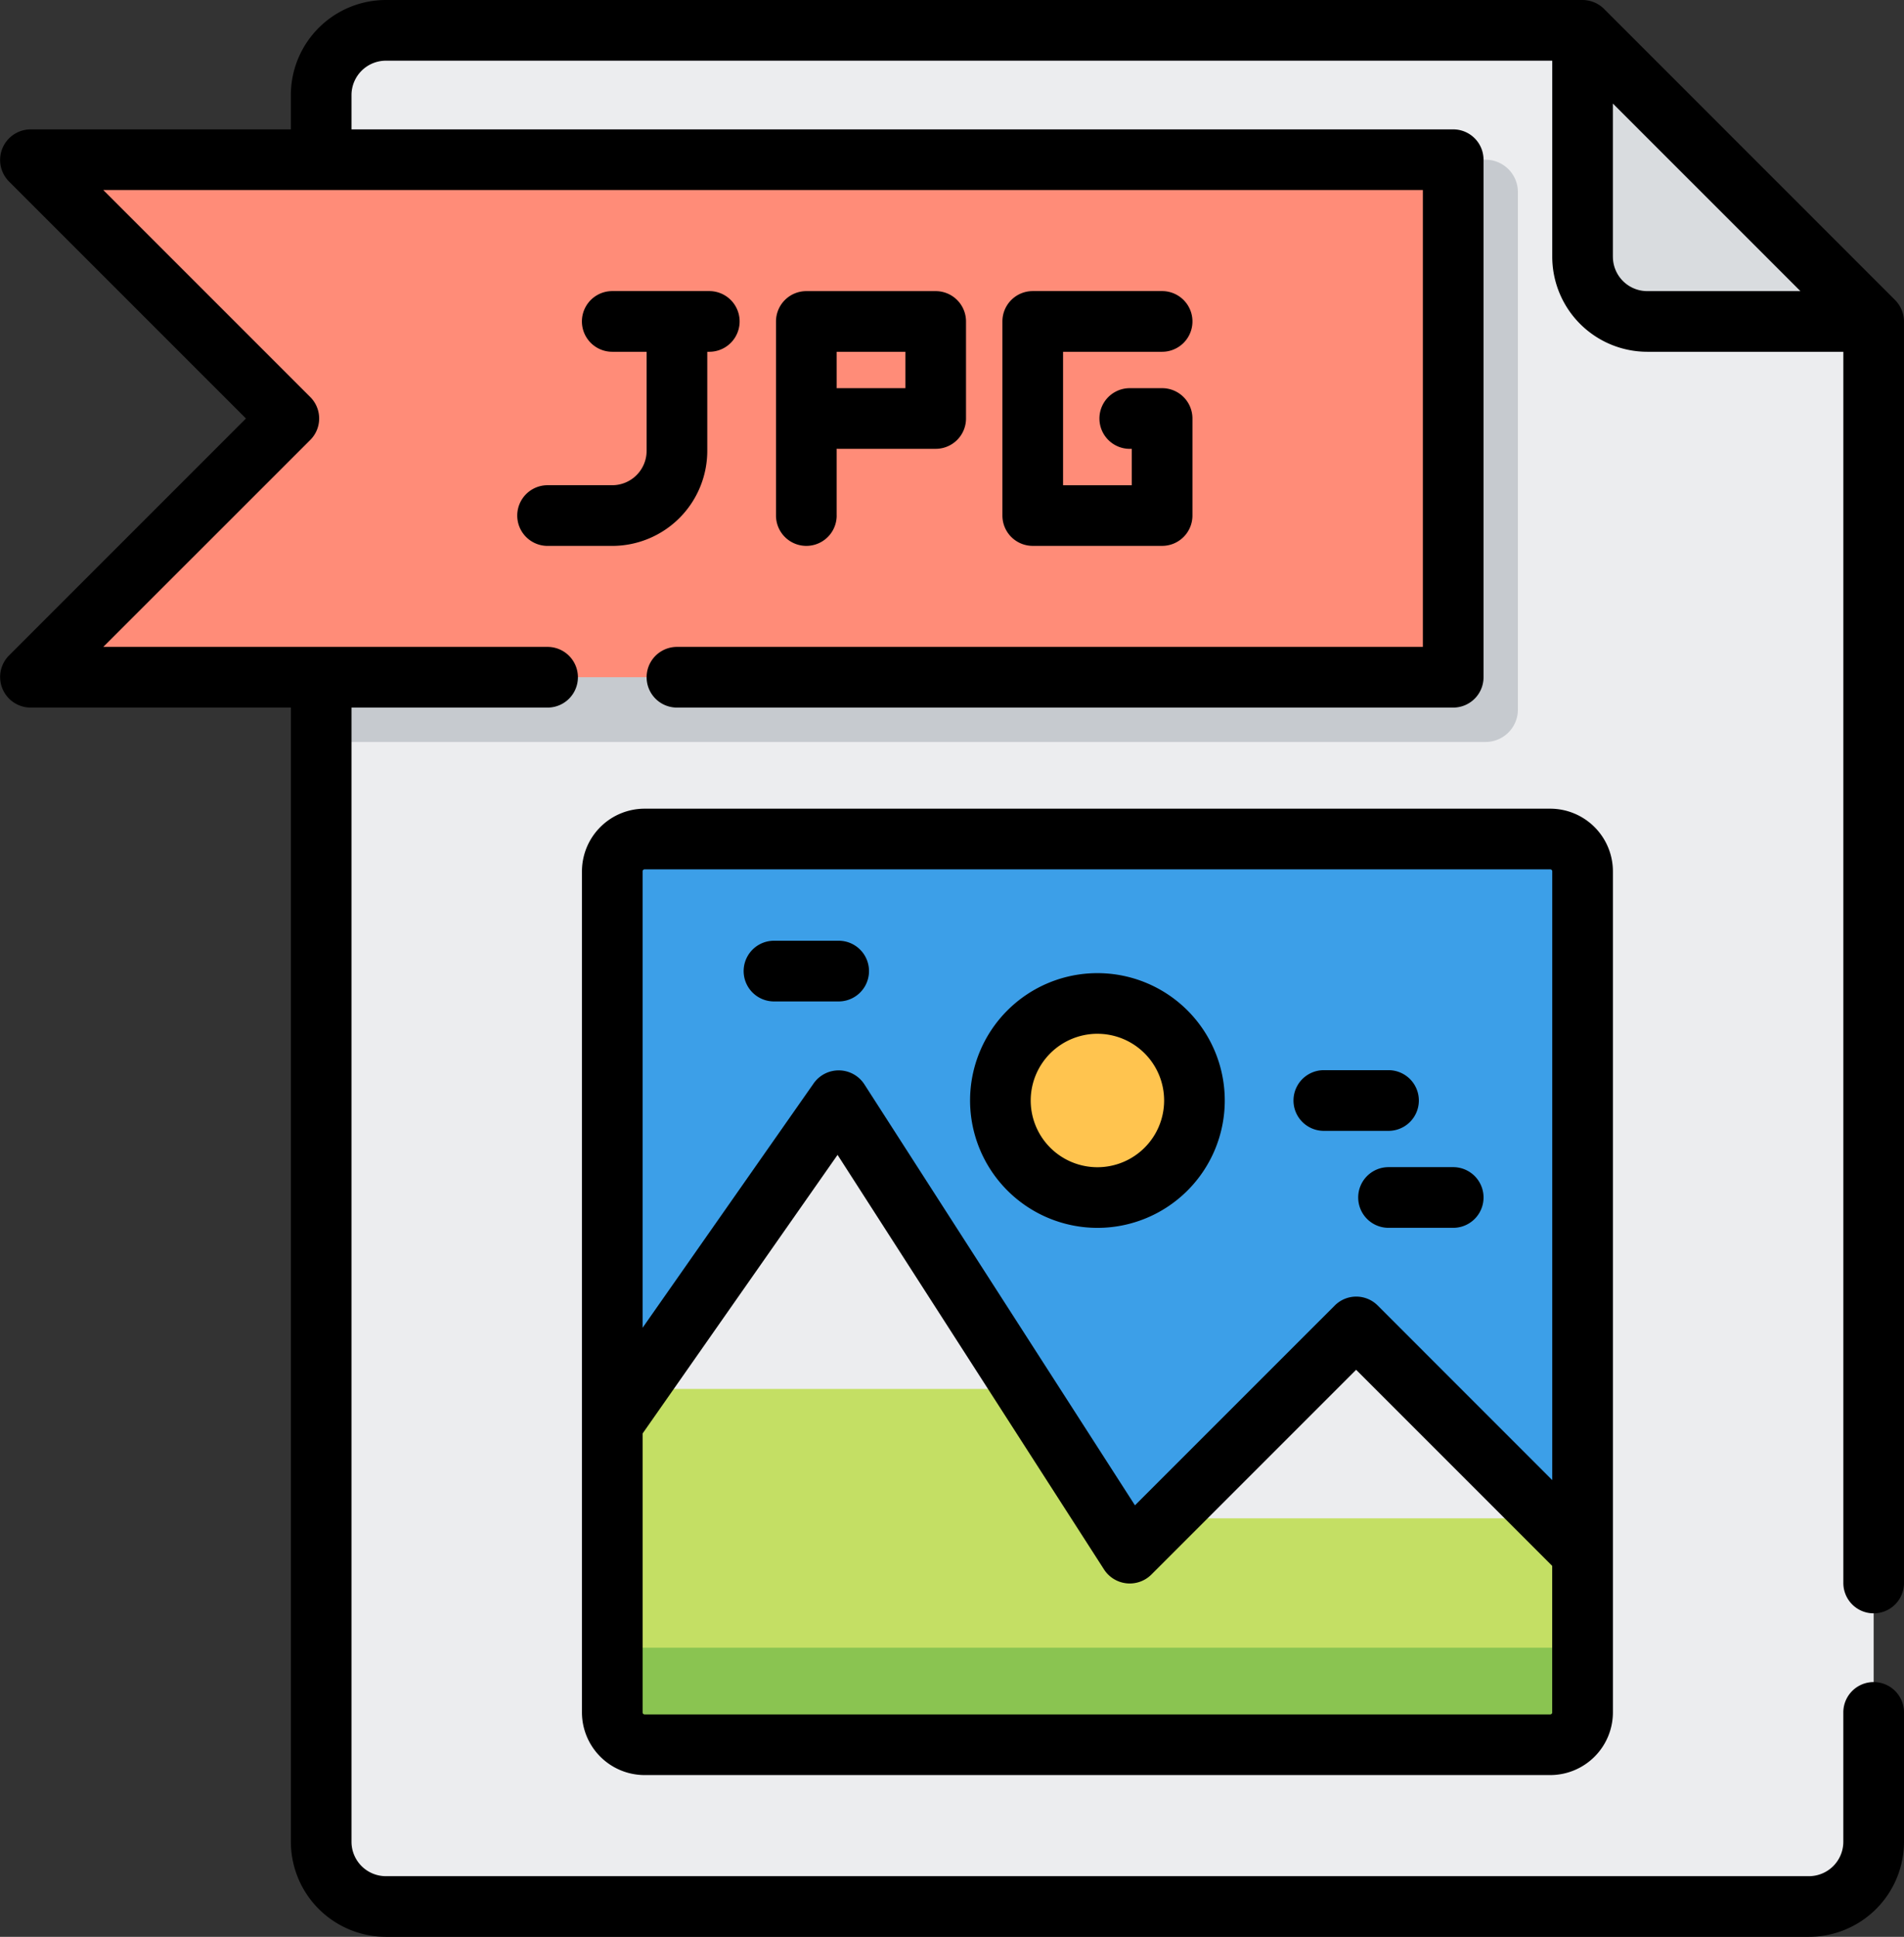 <svg xmlns="http://www.w3.org/2000/svg" width="147.477" height="150" viewBox="0 0 147.477 150">
  <rect x="0" y="0" width="147.477" height="150" fill="#333333" stroke="none"/>
  <g id="jpg" transform="translate(-4.307)">
    <path id="Path_742" data-name="Path 742" d="M94.232,8.017a5.01,5.01,0,0,0-5.01,5.01V148.309a5.01,5.01,0,0,0,5.01,5.01h110.23a5.01,5.01,0,0,0,5.01-5.01V30.564L186.925,8.017Z" transform="translate(-60.038 -5.668)" fill="#ecedef"/>
    <path id="Path_743" data-name="Path 743" d="M427.727,30.564h17.536L422.717,8.017V25.553A5.01,5.01,0,0,0,427.727,30.564Z" transform="translate(-295.829 -5.668)" fill="#d9dcdf"/>
    <path id="Path_744" data-name="Path 744" d="M179.41,87.315H89.222V42.221H179.41a2.505,2.505,0,0,1,2.505,2.505V84.809A2.505,2.505,0,0,1,179.41,87.315Z" transform="translate(-60.038 -29.852)" fill="#c6cacf"/>
    <path id="Path_745" data-name="Path 745" d="M122.491,82.3H12.262L32.3,62.263,12.262,42.221H122.491Z" transform="translate(-5.625 -29.852)" fill="#ff8c78"/>
    <path id="Path_746" data-name="Path 746" d="M238.834,291.942H168.688a2.505,2.505,0,0,1-2.505-2.505V224.3a2.505,2.505,0,0,1,2.505-2.505h70.146a2.505,2.505,0,0,1,2.505,2.505v65.136A2.505,2.505,0,0,1,238.834,291.942Z" transform="translate(-114.452 -156.817)" fill="#3c9fe8"/>
    <path id="Path_747" data-name="Path 747" d="M166.182,315.97l17.536-25.052,22.7,35.073,17.38-17.536,17.536,17.536v12.317a2.505,2.505,0,0,1-2.505,2.505H168.687a2.505,2.505,0,0,1-2.505-2.505V315.97Z" transform="translate(-114.451 -205.688)" fill="#c4df64"/>
    <g id="Group_1227" data-name="Group 1227" transform="translate(53.631 85.23)">
      <path id="Path_748" data-name="Path 748" d="M327.406,350.776,312.716,365.6h29.513Z" transform="translate(-271.686 -333.24)" fill="#ecedef"/>
      <path id="Path_749" data-name="Path 749" d="M188.3,290.918l-15.637,22.338h30.1Z" transform="translate(-172.667 -290.918)" fill="#ecedef"/>
    </g>
    <path id="Path_750" data-name="Path 750" d="M166.182,435.574v5.01a2.505,2.505,0,0,0,2.505,2.505h70.146a2.505,2.505,0,0,0,2.505-2.505v-5.01Z" transform="translate(-114.451 -307.965)" fill="#8ac451"/>
    <circle id="Ellipse_369" data-name="Ellipse 369" cx="7.516" cy="7.516" r="7.516" transform="translate(81.794 77.715)" fill="#ffc44f"/>
    <path id="Path_751" data-name="Path 751" d="M149.434,124.948a2.349,2.349,0,0,0,2.349-2.349V24.9a2.375,2.375,0,0,0-.688-1.661L128.548.688A2.376,2.376,0,0,0,126.887,0H34.194a7.367,7.367,0,0,0-7.359,7.359v2.662H6.637A2.368,2.368,0,0,0,4.977,14.03L23.358,32.411,4.977,50.792A2.368,2.368,0,0,0,6.637,54.8h20.2v87.839A7.367,7.367,0,0,0,34.195,150h110.23a7.367,7.367,0,0,0,7.359-7.359V132.62a2.349,2.349,0,1,0-4.7,0v10.021a2.665,2.665,0,0,1-2.662,2.662H34.195a2.665,2.665,0,0,1-2.662-2.662V54.8H46.72a2.349,2.349,0,0,0,0-4.7H12.307L28.34,34.072a2.348,2.348,0,0,0,0-3.321L12.307,14.718H114.518V50.1H56.742a2.349,2.349,0,0,0,0,4.7h60.125a2.349,2.349,0,0,0,2.349-2.349V12.369a2.349,2.349,0,0,0-2.349-2.349H31.533V7.359A2.665,2.665,0,0,1,34.195,4.7h90.344V19.885a7.367,7.367,0,0,0,7.359,7.359h15.188V122.6A2.349,2.349,0,0,0,149.434,124.948Zm-20.2-105.062V8.019l14.528,14.528H131.9A2.665,2.665,0,0,1,129.236,19.885Z" transform="translate(0)"/>
    <path id="Path_752" data-name="Path 752" d="M163.02,288.622h70.146a4.859,4.859,0,0,0,4.854-4.854V218.633a4.859,4.859,0,0,0-4.854-4.854H163.02a4.859,4.859,0,0,0-4.854,4.854v65.135A4.859,4.859,0,0,0,163.02,288.622Zm70.3-4.854a.156.156,0,0,1-.156.156H163.02a.156.156,0,0,1-.156-.156v-21.6l15.1-21.578,20.654,32.129a2.372,2.372,0,0,0,3.636.391l15.876-15.876,15.188,15.188v11.345Zm-70.3-65.292h70.146a.156.156,0,0,1,.156.156v47.148L219.8,252.254a2.348,2.348,0,0,0-3.321,0L201,267.73l-20.971-32.622a2.371,2.371,0,0,0-3.9-.077L162.863,253.98V218.633A.157.157,0,0,1,163.02,218.476Z" transform="translate(-108.783 -151.149)"/>
    <path id="Path_753" data-name="Path 753" d="M270.644,276.977a9.864,9.864,0,1,0-9.864-9.864A9.875,9.875,0,0,0,270.644,276.977Zm0-15.031a5.167,5.167,0,1,1-5.167,5.167A5.173,5.173,0,0,1,270.644,261.945Z" transform="translate(-181.335 -181.883)"/>
    <path id="Path_754" data-name="Path 754" d="M203.27,253.393h5.01a2.349,2.349,0,0,0,0-4.7h-5.01a2.349,2.349,0,0,0,0,4.7Z" transform="translate(-139.013 -175.836)"/>
    <path id="Path_755" data-name="Path 755" d="M348.64,287.6h5.01a2.349,2.349,0,1,0,0-4.7h-5.01a2.349,2.349,0,0,0,0,4.7Z" transform="translate(-241.794 -200.019)"/>
    <path id="Path_756" data-name="Path 756" d="M363.393,310.9a2.349,2.349,0,0,0,2.349,2.349h5.01a2.349,2.349,0,0,0,0-4.7h-5.01A2.349,2.349,0,0,0,363.393,310.9Z" transform="translate(-253.885 -218.158)"/>
    <path id="Path_757" data-name="Path 757" d="M281.7,81.657a2.349,2.349,0,1,0,0-4.7H271.679a2.349,2.349,0,0,0-2.349,2.349V94.34a2.349,2.349,0,0,0,2.349,2.349H281.7a2.349,2.349,0,0,0,2.349-2.349V86.824a2.349,2.349,0,0,0-2.349-2.349h-2.505a2.349,2.349,0,0,0,0,4.7h.156v2.818h-5.323V81.657Z" transform="translate(-187.38 -54.413)"/>
    <path id="Path_758" data-name="Path 758" d="M214.169,94.34V89.168q.078.005.156.005h7.515a2.349,2.349,0,0,0,2.349-2.349V79.309a2.349,2.349,0,0,0-2.349-2.349H211.82a2.349,2.349,0,0,0-2.349,2.349V94.34a2.349,2.349,0,0,0,4.7,0Zm0-12.683h5.324v2.818h-5.167c-.053,0-.1,0-.156.005Z" transform="translate(-145.058 -54.413)"/>
    <path id="Path_759" data-name="Path 759" d="M148.422,91.991h-5.01a2.349,2.349,0,0,0,0,4.7h5.01a7.367,7.367,0,0,0,7.359-7.359V81.657h.156a2.349,2.349,0,1,0,0-4.7h-7.516a2.349,2.349,0,1,0,0,4.7h2.662V89.33A2.665,2.665,0,0,1,148.422,91.991Z" transform="translate(-96.691 -54.413)"/>
  </g>
</svg>
